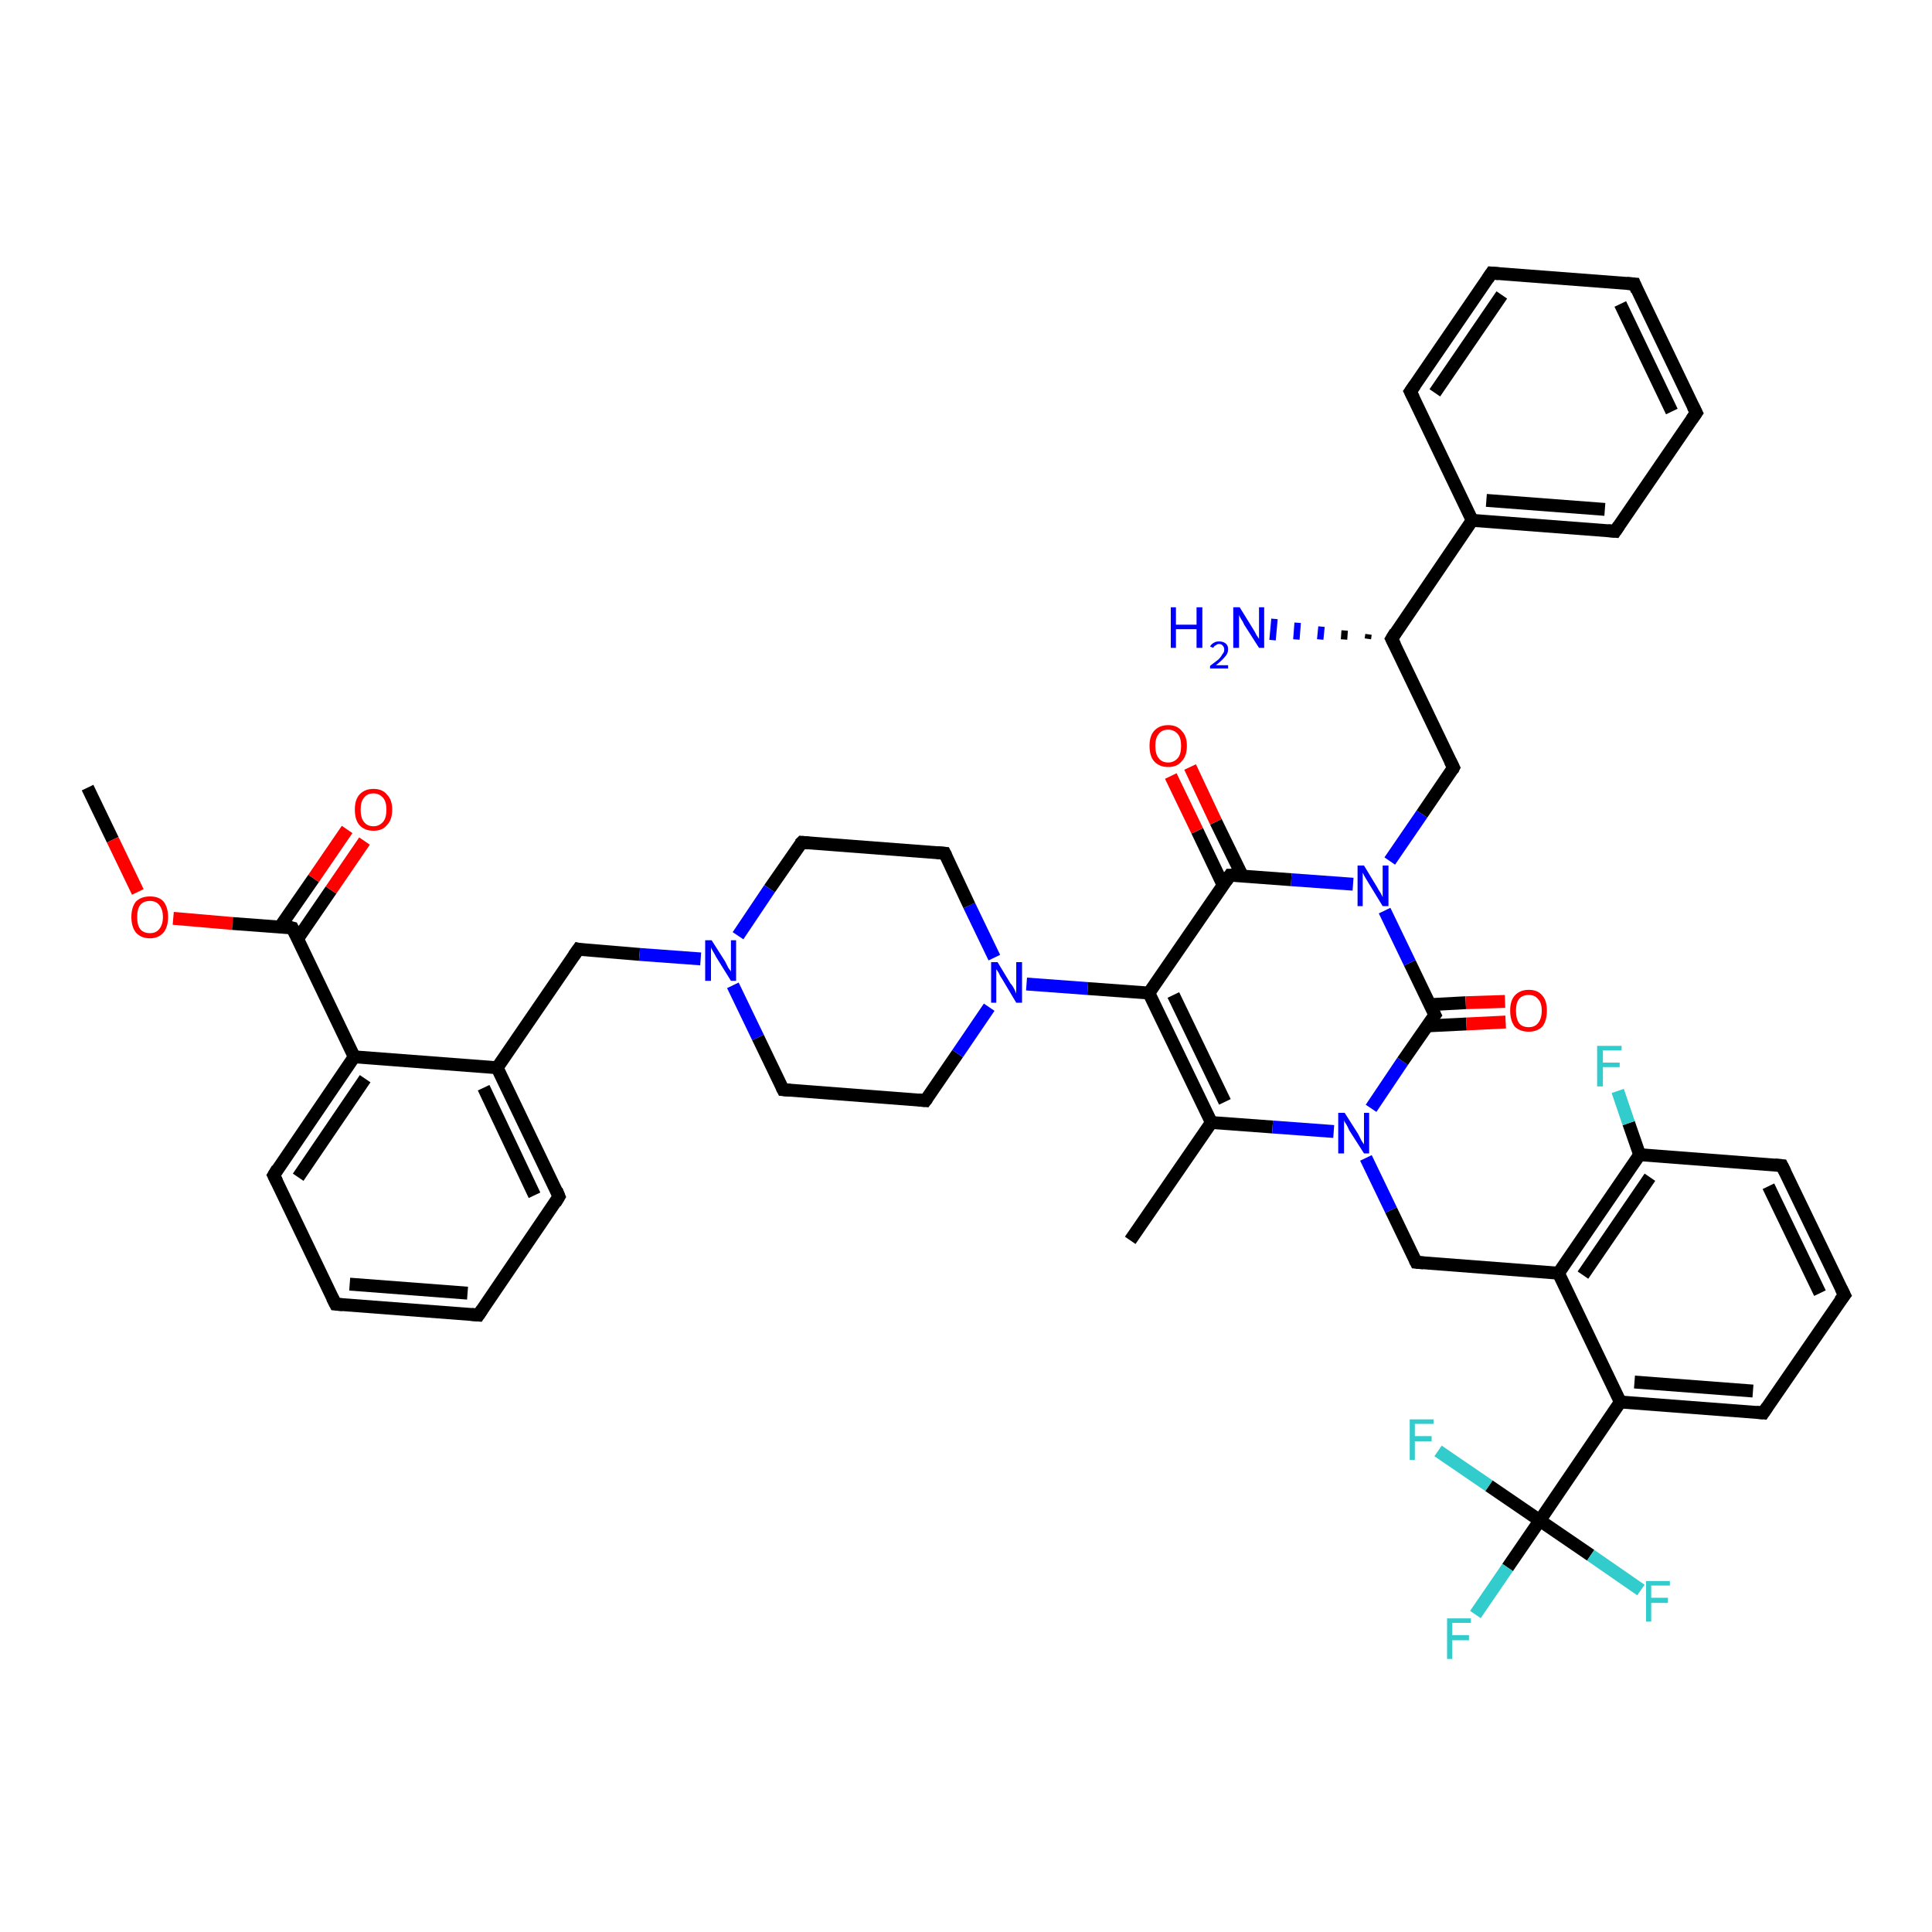 <?xml version='1.0' encoding='iso-8859-1'?>
<svg version='1.1' baseProfile='full'
              xmlns='http://www.w3.org/2000/svg'
                      xmlns:rdkit='http://www.rdkit.org/xml'
                      xmlns:xlink='http://www.w3.org/1999/xlink'
                  xml:space='preserve'
width='300px' height='300px' viewBox='0 0 300 300'>
<!-- END OF HEADER -->
<rect style='opacity:1.0;fill:#FFFFFF;stroke:none' width='300.0' height='300.0' x='0.0' y='0.0'> </rect>
<path class='bond-0 atom-0 atom-1' d='M 13.6,122.3 L 17.5,130.4' style='fill:none;fill-rule:evenodd;stroke:#000000;stroke-width:2.0px;stroke-linecap:butt;stroke-linejoin:miter;stroke-opacity:1' />
<path class='bond-0 atom-0 atom-1' d='M 17.5,130.4 L 21.4,138.5' style='fill:none;fill-rule:evenodd;stroke:#FF0000;stroke-width:2.0px;stroke-linecap:butt;stroke-linejoin:miter;stroke-opacity:1' />
<path class='bond-1 atom-1 atom-2' d='M 26.9,142.6 L 36.1,143.4' style='fill:none;fill-rule:evenodd;stroke:#FF0000;stroke-width:2.0px;stroke-linecap:butt;stroke-linejoin:miter;stroke-opacity:1' />
<path class='bond-1 atom-1 atom-2' d='M 36.1,143.4 L 45.4,144.1' style='fill:none;fill-rule:evenodd;stroke:#000000;stroke-width:2.0px;stroke-linecap:butt;stroke-linejoin:miter;stroke-opacity:1' />
<path class='bond-2 atom-2 atom-3' d='M 46.2,145.8 L 51.4,138.2' style='fill:none;fill-rule:evenodd;stroke:#000000;stroke-width:2.0px;stroke-linecap:butt;stroke-linejoin:miter;stroke-opacity:1' />
<path class='bond-2 atom-2 atom-3' d='M 51.4,138.2 L 56.6,130.6' style='fill:none;fill-rule:evenodd;stroke:#FF0000;stroke-width:2.0px;stroke-linecap:butt;stroke-linejoin:miter;stroke-opacity:1' />
<path class='bond-2 atom-2 atom-3' d='M 43.5,143.9 L 48.7,136.4' style='fill:none;fill-rule:evenodd;stroke:#000000;stroke-width:2.0px;stroke-linecap:butt;stroke-linejoin:miter;stroke-opacity:1' />
<path class='bond-2 atom-2 atom-3' d='M 48.7,136.4 L 53.9,128.8' style='fill:none;fill-rule:evenodd;stroke:#FF0000;stroke-width:2.0px;stroke-linecap:butt;stroke-linejoin:miter;stroke-opacity:1' />
<path class='bond-3 atom-2 atom-4' d='M 45.4,144.1 L 55.0,164.1' style='fill:none;fill-rule:evenodd;stroke:#000000;stroke-width:2.0px;stroke-linecap:butt;stroke-linejoin:miter;stroke-opacity:1' />
<path class='bond-4 atom-4 atom-5' d='M 55.0,164.1 L 42.5,182.5' style='fill:none;fill-rule:evenodd;stroke:#000000;stroke-width:2.0px;stroke-linecap:butt;stroke-linejoin:miter;stroke-opacity:1' />
<path class='bond-4 atom-4 atom-5' d='M 56.7,167.5 L 46.3,182.8' style='fill:none;fill-rule:evenodd;stroke:#000000;stroke-width:2.0px;stroke-linecap:butt;stroke-linejoin:miter;stroke-opacity:1' />
<path class='bond-5 atom-5 atom-6' d='M 42.5,182.5 L 52.1,202.5' style='fill:none;fill-rule:evenodd;stroke:#000000;stroke-width:2.0px;stroke-linecap:butt;stroke-linejoin:miter;stroke-opacity:1' />
<path class='bond-6 atom-6 atom-7' d='M 52.1,202.5 L 74.3,204.2' style='fill:none;fill-rule:evenodd;stroke:#000000;stroke-width:2.0px;stroke-linecap:butt;stroke-linejoin:miter;stroke-opacity:1' />
<path class='bond-6 atom-6 atom-7' d='M 54.3,199.4 L 72.6,200.8' style='fill:none;fill-rule:evenodd;stroke:#000000;stroke-width:2.0px;stroke-linecap:butt;stroke-linejoin:miter;stroke-opacity:1' />
<path class='bond-7 atom-7 atom-8' d='M 74.3,204.2 L 86.8,185.8' style='fill:none;fill-rule:evenodd;stroke:#000000;stroke-width:2.0px;stroke-linecap:butt;stroke-linejoin:miter;stroke-opacity:1' />
<path class='bond-8 atom-8 atom-9' d='M 86.8,185.8 L 77.2,165.8' style='fill:none;fill-rule:evenodd;stroke:#000000;stroke-width:2.0px;stroke-linecap:butt;stroke-linejoin:miter;stroke-opacity:1' />
<path class='bond-8 atom-8 atom-9' d='M 83.0,185.6 L 75.1,168.9' style='fill:none;fill-rule:evenodd;stroke:#000000;stroke-width:2.0px;stroke-linecap:butt;stroke-linejoin:miter;stroke-opacity:1' />
<path class='bond-9 atom-9 atom-10' d='M 77.2,165.8 L 89.8,147.4' style='fill:none;fill-rule:evenodd;stroke:#000000;stroke-width:2.0px;stroke-linecap:butt;stroke-linejoin:miter;stroke-opacity:1' />
<path class='bond-10 atom-10 atom-11' d='M 89.8,147.4 L 99.3,148.2' style='fill:none;fill-rule:evenodd;stroke:#000000;stroke-width:2.0px;stroke-linecap:butt;stroke-linejoin:miter;stroke-opacity:1' />
<path class='bond-10 atom-10 atom-11' d='M 99.3,148.2 L 108.8,148.9' style='fill:none;fill-rule:evenodd;stroke:#0000FF;stroke-width:2.0px;stroke-linecap:butt;stroke-linejoin:miter;stroke-opacity:1' />
<path class='bond-11 atom-11 atom-12' d='M 113.8,153.0 L 117.7,161.1' style='fill:none;fill-rule:evenodd;stroke:#0000FF;stroke-width:2.0px;stroke-linecap:butt;stroke-linejoin:miter;stroke-opacity:1' />
<path class='bond-11 atom-11 atom-12' d='M 117.7,161.1 L 121.6,169.2' style='fill:none;fill-rule:evenodd;stroke:#000000;stroke-width:2.0px;stroke-linecap:butt;stroke-linejoin:miter;stroke-opacity:1' />
<path class='bond-12 atom-12 atom-13' d='M 121.6,169.2 L 143.7,170.9' style='fill:none;fill-rule:evenodd;stroke:#000000;stroke-width:2.0px;stroke-linecap:butt;stroke-linejoin:miter;stroke-opacity:1' />
<path class='bond-13 atom-13 atom-14' d='M 143.7,170.9 L 148.7,163.6' style='fill:none;fill-rule:evenodd;stroke:#000000;stroke-width:2.0px;stroke-linecap:butt;stroke-linejoin:miter;stroke-opacity:1' />
<path class='bond-13 atom-13 atom-14' d='M 148.7,163.6 L 153.6,156.4' style='fill:none;fill-rule:evenodd;stroke:#0000FF;stroke-width:2.0px;stroke-linecap:butt;stroke-linejoin:miter;stroke-opacity:1' />
<path class='bond-14 atom-14 atom-15' d='M 154.4,148.7 L 150.5,140.6' style='fill:none;fill-rule:evenodd;stroke:#0000FF;stroke-width:2.0px;stroke-linecap:butt;stroke-linejoin:miter;stroke-opacity:1' />
<path class='bond-14 atom-14 atom-15' d='M 150.5,140.6 L 146.7,132.5' style='fill:none;fill-rule:evenodd;stroke:#000000;stroke-width:2.0px;stroke-linecap:butt;stroke-linejoin:miter;stroke-opacity:1' />
<path class='bond-15 atom-15 atom-16' d='M 146.7,132.5 L 124.5,130.8' style='fill:none;fill-rule:evenodd;stroke:#000000;stroke-width:2.0px;stroke-linecap:butt;stroke-linejoin:miter;stroke-opacity:1' />
<path class='bond-16 atom-14 atom-17' d='M 159.4,152.8 L 168.9,153.5' style='fill:none;fill-rule:evenodd;stroke:#0000FF;stroke-width:2.0px;stroke-linecap:butt;stroke-linejoin:miter;stroke-opacity:1' />
<path class='bond-16 atom-14 atom-17' d='M 168.9,153.5 L 178.4,154.2' style='fill:none;fill-rule:evenodd;stroke:#000000;stroke-width:2.0px;stroke-linecap:butt;stroke-linejoin:miter;stroke-opacity:1' />
<path class='bond-17 atom-17 atom-18' d='M 178.4,154.2 L 188.1,174.3' style='fill:none;fill-rule:evenodd;stroke:#000000;stroke-width:2.0px;stroke-linecap:butt;stroke-linejoin:miter;stroke-opacity:1' />
<path class='bond-17 atom-17 atom-18' d='M 182.2,154.5 L 190.2,171.1' style='fill:none;fill-rule:evenodd;stroke:#000000;stroke-width:2.0px;stroke-linecap:butt;stroke-linejoin:miter;stroke-opacity:1' />
<path class='bond-18 atom-18 atom-19' d='M 188.1,174.3 L 175.5,192.6' style='fill:none;fill-rule:evenodd;stroke:#000000;stroke-width:2.0px;stroke-linecap:butt;stroke-linejoin:miter;stroke-opacity:1' />
<path class='bond-19 atom-18 atom-20' d='M 188.1,174.3 L 197.6,175.0' style='fill:none;fill-rule:evenodd;stroke:#000000;stroke-width:2.0px;stroke-linecap:butt;stroke-linejoin:miter;stroke-opacity:1' />
<path class='bond-19 atom-18 atom-20' d='M 197.6,175.0 L 207.1,175.7' style='fill:none;fill-rule:evenodd;stroke:#0000FF;stroke-width:2.0px;stroke-linecap:butt;stroke-linejoin:miter;stroke-opacity:1' />
<path class='bond-20 atom-20 atom-21' d='M 212.1,179.8 L 216.0,187.9' style='fill:none;fill-rule:evenodd;stroke:#0000FF;stroke-width:2.0px;stroke-linecap:butt;stroke-linejoin:miter;stroke-opacity:1' />
<path class='bond-20 atom-20 atom-21' d='M 216.0,187.9 L 219.9,196.0' style='fill:none;fill-rule:evenodd;stroke:#000000;stroke-width:2.0px;stroke-linecap:butt;stroke-linejoin:miter;stroke-opacity:1' />
<path class='bond-21 atom-21 atom-22' d='M 219.9,196.0 L 242.0,197.7' style='fill:none;fill-rule:evenodd;stroke:#000000;stroke-width:2.0px;stroke-linecap:butt;stroke-linejoin:miter;stroke-opacity:1' />
<path class='bond-22 atom-22 atom-23' d='M 242.0,197.7 L 254.6,179.3' style='fill:none;fill-rule:evenodd;stroke:#000000;stroke-width:2.0px;stroke-linecap:butt;stroke-linejoin:miter;stroke-opacity:1' />
<path class='bond-22 atom-22 atom-23' d='M 245.8,198.0 L 256.2,182.8' style='fill:none;fill-rule:evenodd;stroke:#000000;stroke-width:2.0px;stroke-linecap:butt;stroke-linejoin:miter;stroke-opacity:1' />
<path class='bond-23 atom-23 atom-24' d='M 254.6,179.3 L 252.9,174.4' style='fill:none;fill-rule:evenodd;stroke:#000000;stroke-width:2.0px;stroke-linecap:butt;stroke-linejoin:miter;stroke-opacity:1' />
<path class='bond-23 atom-23 atom-24' d='M 252.9,174.4 L 251.2,169.4' style='fill:none;fill-rule:evenodd;stroke:#33CCCC;stroke-width:2.0px;stroke-linecap:butt;stroke-linejoin:miter;stroke-opacity:1' />
<path class='bond-24 atom-23 atom-25' d='M 254.6,179.3 L 276.7,181.0' style='fill:none;fill-rule:evenodd;stroke:#000000;stroke-width:2.0px;stroke-linecap:butt;stroke-linejoin:miter;stroke-opacity:1' />
<path class='bond-25 atom-25 atom-26' d='M 276.7,181.0 L 286.4,201.1' style='fill:none;fill-rule:evenodd;stroke:#000000;stroke-width:2.0px;stroke-linecap:butt;stroke-linejoin:miter;stroke-opacity:1' />
<path class='bond-25 atom-25 atom-26' d='M 274.6,184.2 L 282.6,200.8' style='fill:none;fill-rule:evenodd;stroke:#000000;stroke-width:2.0px;stroke-linecap:butt;stroke-linejoin:miter;stroke-opacity:1' />
<path class='bond-26 atom-26 atom-27' d='M 286.4,201.1 L 273.8,219.4' style='fill:none;fill-rule:evenodd;stroke:#000000;stroke-width:2.0px;stroke-linecap:butt;stroke-linejoin:miter;stroke-opacity:1' />
<path class='bond-27 atom-27 atom-28' d='M 273.8,219.4 L 251.6,217.7' style='fill:none;fill-rule:evenodd;stroke:#000000;stroke-width:2.0px;stroke-linecap:butt;stroke-linejoin:miter;stroke-opacity:1' />
<path class='bond-27 atom-27 atom-28' d='M 272.2,216.0 L 253.8,214.6' style='fill:none;fill-rule:evenodd;stroke:#000000;stroke-width:2.0px;stroke-linecap:butt;stroke-linejoin:miter;stroke-opacity:1' />
<path class='bond-28 atom-28 atom-29' d='M 251.6,217.7 L 239.1,236.1' style='fill:none;fill-rule:evenodd;stroke:#000000;stroke-width:2.0px;stroke-linecap:butt;stroke-linejoin:miter;stroke-opacity:1' />
<path class='bond-29 atom-29 atom-30' d='M 239.1,236.1 L 234.1,243.4' style='fill:none;fill-rule:evenodd;stroke:#000000;stroke-width:2.0px;stroke-linecap:butt;stroke-linejoin:miter;stroke-opacity:1' />
<path class='bond-29 atom-29 atom-30' d='M 234.1,243.4 L 229.1,250.7' style='fill:none;fill-rule:evenodd;stroke:#33CCCC;stroke-width:2.0px;stroke-linecap:butt;stroke-linejoin:miter;stroke-opacity:1' />
<path class='bond-30 atom-29 atom-31' d='M 239.1,236.1 L 247.0,241.5' style='fill:none;fill-rule:evenodd;stroke:#000000;stroke-width:2.0px;stroke-linecap:butt;stroke-linejoin:miter;stroke-opacity:1' />
<path class='bond-30 atom-29 atom-31' d='M 247.0,241.5 L 254.8,246.9' style='fill:none;fill-rule:evenodd;stroke:#33CCCC;stroke-width:2.0px;stroke-linecap:butt;stroke-linejoin:miter;stroke-opacity:1' />
<path class='bond-31 atom-29 atom-32' d='M 239.1,236.1 L 231.2,230.7' style='fill:none;fill-rule:evenodd;stroke:#000000;stroke-width:2.0px;stroke-linecap:butt;stroke-linejoin:miter;stroke-opacity:1' />
<path class='bond-31 atom-29 atom-32' d='M 231.2,230.7 L 223.3,225.3' style='fill:none;fill-rule:evenodd;stroke:#33CCCC;stroke-width:2.0px;stroke-linecap:butt;stroke-linejoin:miter;stroke-opacity:1' />
<path class='bond-32 atom-20 atom-33' d='M 212.9,172.1 L 217.8,164.8' style='fill:none;fill-rule:evenodd;stroke:#0000FF;stroke-width:2.0px;stroke-linecap:butt;stroke-linejoin:miter;stroke-opacity:1' />
<path class='bond-32 atom-20 atom-33' d='M 217.8,164.8 L 222.8,157.6' style='fill:none;fill-rule:evenodd;stroke:#000000;stroke-width:2.0px;stroke-linecap:butt;stroke-linejoin:miter;stroke-opacity:1' />
<path class='bond-33 atom-33 atom-34' d='M 221.6,159.3 L 227.7,159.0' style='fill:none;fill-rule:evenodd;stroke:#000000;stroke-width:2.0px;stroke-linecap:butt;stroke-linejoin:miter;stroke-opacity:1' />
<path class='bond-33 atom-33 atom-34' d='M 227.7,159.0 L 233.8,158.7' style='fill:none;fill-rule:evenodd;stroke:#FF0000;stroke-width:2.0px;stroke-linecap:butt;stroke-linejoin:miter;stroke-opacity:1' />
<path class='bond-33 atom-33 atom-34' d='M 222.0,156.0 L 227.6,155.7' style='fill:none;fill-rule:evenodd;stroke:#000000;stroke-width:2.0px;stroke-linecap:butt;stroke-linejoin:miter;stroke-opacity:1' />
<path class='bond-33 atom-33 atom-34' d='M 227.6,155.7 L 233.7,155.5' style='fill:none;fill-rule:evenodd;stroke:#FF0000;stroke-width:2.0px;stroke-linecap:butt;stroke-linejoin:miter;stroke-opacity:1' />
<path class='bond-34 atom-33 atom-35' d='M 222.8,157.6 L 218.9,149.5' style='fill:none;fill-rule:evenodd;stroke:#000000;stroke-width:2.0px;stroke-linecap:butt;stroke-linejoin:miter;stroke-opacity:1' />
<path class='bond-34 atom-33 atom-35' d='M 218.9,149.5 L 215.0,141.4' style='fill:none;fill-rule:evenodd;stroke:#0000FF;stroke-width:2.0px;stroke-linecap:butt;stroke-linejoin:miter;stroke-opacity:1' />
<path class='bond-35 atom-35 atom-36' d='M 215.8,133.7 L 220.8,126.4' style='fill:none;fill-rule:evenodd;stroke:#0000FF;stroke-width:2.0px;stroke-linecap:butt;stroke-linejoin:miter;stroke-opacity:1' />
<path class='bond-35 atom-35 atom-36' d='M 220.8,126.4 L 225.7,119.2' style='fill:none;fill-rule:evenodd;stroke:#000000;stroke-width:2.0px;stroke-linecap:butt;stroke-linejoin:miter;stroke-opacity:1' />
<path class='bond-36 atom-36 atom-37' d='M 225.7,119.2 L 216.1,99.2' style='fill:none;fill-rule:evenodd;stroke:#000000;stroke-width:2.0px;stroke-linecap:butt;stroke-linejoin:miter;stroke-opacity:1' />
<path class='bond-37 atom-37 atom-38' d='M 212.4,99.2 L 212.5,98.5' style='fill:none;fill-rule:evenodd;stroke:#000000;stroke-width:1.0px;stroke-linecap:butt;stroke-linejoin:miter;stroke-opacity:1' />
<path class='bond-37 atom-37 atom-38' d='M 208.7,99.3 L 208.8,97.9' style='fill:none;fill-rule:evenodd;stroke:#000000;stroke-width:1.0px;stroke-linecap:butt;stroke-linejoin:miter;stroke-opacity:1' />
<path class='bond-37 atom-37 atom-38' d='M 205.0,99.3 L 205.2,97.3' style='fill:none;fill-rule:evenodd;stroke:#0000FF;stroke-width:1.0px;stroke-linecap:butt;stroke-linejoin:miter;stroke-opacity:1' />
<path class='bond-37 atom-37 atom-38' d='M 201.3,99.3 L 201.5,96.7' style='fill:none;fill-rule:evenodd;stroke:#0000FF;stroke-width:1.0px;stroke-linecap:butt;stroke-linejoin:miter;stroke-opacity:1' />
<path class='bond-37 atom-37 atom-38' d='M 197.6,99.4 L 197.9,96.1' style='fill:none;fill-rule:evenodd;stroke:#0000FF;stroke-width:1.0px;stroke-linecap:butt;stroke-linejoin:miter;stroke-opacity:1' />
<path class='bond-38 atom-37 atom-39' d='M 216.1,99.2 L 228.6,80.8' style='fill:none;fill-rule:evenodd;stroke:#000000;stroke-width:2.0px;stroke-linecap:butt;stroke-linejoin:miter;stroke-opacity:1' />
<path class='bond-39 atom-39 atom-40' d='M 228.6,80.8 L 250.8,82.5' style='fill:none;fill-rule:evenodd;stroke:#000000;stroke-width:2.0px;stroke-linecap:butt;stroke-linejoin:miter;stroke-opacity:1' />
<path class='bond-39 atom-39 atom-40' d='M 230.8,77.7 L 249.2,79.1' style='fill:none;fill-rule:evenodd;stroke:#000000;stroke-width:2.0px;stroke-linecap:butt;stroke-linejoin:miter;stroke-opacity:1' />
<path class='bond-40 atom-40 atom-41' d='M 250.8,82.5 L 263.4,64.1' style='fill:none;fill-rule:evenodd;stroke:#000000;stroke-width:2.0px;stroke-linecap:butt;stroke-linejoin:miter;stroke-opacity:1' />
<path class='bond-41 atom-41 atom-42' d='M 263.4,64.1 L 253.8,44.1' style='fill:none;fill-rule:evenodd;stroke:#000000;stroke-width:2.0px;stroke-linecap:butt;stroke-linejoin:miter;stroke-opacity:1' />
<path class='bond-41 atom-41 atom-42' d='M 259.6,63.9 L 251.6,47.2' style='fill:none;fill-rule:evenodd;stroke:#000000;stroke-width:2.0px;stroke-linecap:butt;stroke-linejoin:miter;stroke-opacity:1' />
<path class='bond-42 atom-42 atom-43' d='M 253.8,44.1 L 231.6,42.4' style='fill:none;fill-rule:evenodd;stroke:#000000;stroke-width:2.0px;stroke-linecap:butt;stroke-linejoin:miter;stroke-opacity:1' />
<path class='bond-43 atom-43 atom-44' d='M 231.6,42.4 L 219.0,60.8' style='fill:none;fill-rule:evenodd;stroke:#000000;stroke-width:2.0px;stroke-linecap:butt;stroke-linejoin:miter;stroke-opacity:1' />
<path class='bond-43 atom-43 atom-44' d='M 233.2,45.8 L 222.8,61.0' style='fill:none;fill-rule:evenodd;stroke:#000000;stroke-width:2.0px;stroke-linecap:butt;stroke-linejoin:miter;stroke-opacity:1' />
<path class='bond-44 atom-35 atom-45' d='M 210.1,137.3 L 200.5,136.6' style='fill:none;fill-rule:evenodd;stroke:#0000FF;stroke-width:2.0px;stroke-linecap:butt;stroke-linejoin:miter;stroke-opacity:1' />
<path class='bond-44 atom-35 atom-45' d='M 200.5,136.6 L 191.0,135.9' style='fill:none;fill-rule:evenodd;stroke:#000000;stroke-width:2.0px;stroke-linecap:butt;stroke-linejoin:miter;stroke-opacity:1' />
<path class='bond-45 atom-45 atom-46' d='M 192.9,136.0 L 188.8,127.6' style='fill:none;fill-rule:evenodd;stroke:#000000;stroke-width:2.0px;stroke-linecap:butt;stroke-linejoin:miter;stroke-opacity:1' />
<path class='bond-45 atom-45 atom-46' d='M 188.8,127.6 L 184.8,119.1' style='fill:none;fill-rule:evenodd;stroke:#FF0000;stroke-width:2.0px;stroke-linecap:butt;stroke-linejoin:miter;stroke-opacity:1' />
<path class='bond-45 atom-45 atom-46' d='M 189.9,137.4 L 185.9,129.0' style='fill:none;fill-rule:evenodd;stroke:#000000;stroke-width:2.0px;stroke-linecap:butt;stroke-linejoin:miter;stroke-opacity:1' />
<path class='bond-45 atom-45 atom-46' d='M 185.9,129.0 L 181.8,120.5' style='fill:none;fill-rule:evenodd;stroke:#FF0000;stroke-width:2.0px;stroke-linecap:butt;stroke-linejoin:miter;stroke-opacity:1' />
<path class='bond-46 atom-9 atom-4' d='M 77.2,165.8 L 55.0,164.1' style='fill:none;fill-rule:evenodd;stroke:#000000;stroke-width:2.0px;stroke-linecap:butt;stroke-linejoin:miter;stroke-opacity:1' />
<path class='bond-47 atom-16 atom-11' d='M 124.5,130.8 L 119.5,138.0' style='fill:none;fill-rule:evenodd;stroke:#000000;stroke-width:2.0px;stroke-linecap:butt;stroke-linejoin:miter;stroke-opacity:1' />
<path class='bond-47 atom-16 atom-11' d='M 119.5,138.0 L 114.6,145.3' style='fill:none;fill-rule:evenodd;stroke:#0000FF;stroke-width:2.0px;stroke-linecap:butt;stroke-linejoin:miter;stroke-opacity:1' />
<path class='bond-48 atom-45 atom-17' d='M 191.0,135.9 L 178.4,154.2' style='fill:none;fill-rule:evenodd;stroke:#000000;stroke-width:2.0px;stroke-linecap:butt;stroke-linejoin:miter;stroke-opacity:1' />
<path class='bond-49 atom-28 atom-22' d='M 251.6,217.7 L 242.0,197.7' style='fill:none;fill-rule:evenodd;stroke:#000000;stroke-width:2.0px;stroke-linecap:butt;stroke-linejoin:miter;stroke-opacity:1' />
<path class='bond-50 atom-44 atom-39' d='M 219.0,60.8 L 228.6,80.8' style='fill:none;fill-rule:evenodd;stroke:#000000;stroke-width:2.0px;stroke-linecap:butt;stroke-linejoin:miter;stroke-opacity:1' />
<path d='M 45.0,144.0 L 45.4,144.1 L 45.9,145.1' style='fill:none;stroke:#000000;stroke-width:2.0px;stroke-linecap:butt;stroke-linejoin:miter;stroke-opacity:1;' />
<path d='M 43.1,181.5 L 42.5,182.5 L 43.0,183.5' style='fill:none;stroke:#000000;stroke-width:2.0px;stroke-linecap:butt;stroke-linejoin:miter;stroke-opacity:1;' />
<path d='M 51.6,201.5 L 52.1,202.5 L 53.2,202.6' style='fill:none;stroke:#000000;stroke-width:2.0px;stroke-linecap:butt;stroke-linejoin:miter;stroke-opacity:1;' />
<path d='M 73.2,204.1 L 74.3,204.2 L 74.9,203.3' style='fill:none;stroke:#000000;stroke-width:2.0px;stroke-linecap:butt;stroke-linejoin:miter;stroke-opacity:1;' />
<path d='M 86.2,186.8 L 86.8,185.8 L 86.4,184.8' style='fill:none;stroke:#000000;stroke-width:2.0px;stroke-linecap:butt;stroke-linejoin:miter;stroke-opacity:1;' />
<path d='M 89.1,148.4 L 89.8,147.4 L 90.2,147.5' style='fill:none;stroke:#000000;stroke-width:2.0px;stroke-linecap:butt;stroke-linejoin:miter;stroke-opacity:1;' />
<path d='M 121.4,168.8 L 121.6,169.2 L 122.7,169.3' style='fill:none;stroke:#000000;stroke-width:2.0px;stroke-linecap:butt;stroke-linejoin:miter;stroke-opacity:1;' />
<path d='M 142.6,170.8 L 143.7,170.9 L 144.0,170.5' style='fill:none;stroke:#000000;stroke-width:2.0px;stroke-linecap:butt;stroke-linejoin:miter;stroke-opacity:1;' />
<path d='M 146.9,132.9 L 146.7,132.5 L 145.5,132.4' style='fill:none;stroke:#000000;stroke-width:2.0px;stroke-linecap:butt;stroke-linejoin:miter;stroke-opacity:1;' />
<path d='M 125.6,130.9 L 124.5,130.8 L 124.2,131.1' style='fill:none;stroke:#000000;stroke-width:2.0px;stroke-linecap:butt;stroke-linejoin:miter;stroke-opacity:1;' />
<path d='M 219.7,195.6 L 219.9,196.0 L 221.0,196.1' style='fill:none;stroke:#000000;stroke-width:2.0px;stroke-linecap:butt;stroke-linejoin:miter;stroke-opacity:1;' />
<path d='M 275.6,180.9 L 276.7,181.0 L 277.2,182.0' style='fill:none;stroke:#000000;stroke-width:2.0px;stroke-linecap:butt;stroke-linejoin:miter;stroke-opacity:1;' />
<path d='M 285.9,200.1 L 286.4,201.1 L 285.7,202.0' style='fill:none;stroke:#000000;stroke-width:2.0px;stroke-linecap:butt;stroke-linejoin:miter;stroke-opacity:1;' />
<path d='M 274.4,218.5 L 273.8,219.4 L 272.7,219.3' style='fill:none;stroke:#000000;stroke-width:2.0px;stroke-linecap:butt;stroke-linejoin:miter;stroke-opacity:1;' />
<path d='M 222.5,158.0 L 222.8,157.6 L 222.6,157.2' style='fill:none;stroke:#000000;stroke-width:2.0px;stroke-linecap:butt;stroke-linejoin:miter;stroke-opacity:1;' />
<path d='M 225.5,119.6 L 225.7,119.2 L 225.2,118.2' style='fill:none;stroke:#000000;stroke-width:2.0px;stroke-linecap:butt;stroke-linejoin:miter;stroke-opacity:1;' />
<path d='M 216.6,100.2 L 216.1,99.2 L 216.7,98.2' style='fill:none;stroke:#000000;stroke-width:2.0px;stroke-linecap:butt;stroke-linejoin:miter;stroke-opacity:1;' />
<path d='M 249.7,82.4 L 250.8,82.5 L 251.4,81.6' style='fill:none;stroke:#000000;stroke-width:2.0px;stroke-linecap:butt;stroke-linejoin:miter;stroke-opacity:1;' />
<path d='M 262.7,65.1 L 263.4,64.1 L 262.9,63.1' style='fill:none;stroke:#000000;stroke-width:2.0px;stroke-linecap:butt;stroke-linejoin:miter;stroke-opacity:1;' />
<path d='M 254.2,45.1 L 253.8,44.1 L 252.6,44.0' style='fill:none;stroke:#000000;stroke-width:2.0px;stroke-linecap:butt;stroke-linejoin:miter;stroke-opacity:1;' />
<path d='M 232.7,42.5 L 231.6,42.4 L 231.0,43.3' style='fill:none;stroke:#000000;stroke-width:2.0px;stroke-linecap:butt;stroke-linejoin:miter;stroke-opacity:1;' />
<path d='M 219.7,59.8 L 219.0,60.8 L 219.5,61.8' style='fill:none;stroke:#000000;stroke-width:2.0px;stroke-linecap:butt;stroke-linejoin:miter;stroke-opacity:1;' />
<path d='M 191.5,135.9 L 191.0,135.9 L 190.4,136.8' style='fill:none;stroke:#000000;stroke-width:2.0px;stroke-linecap:butt;stroke-linejoin:miter;stroke-opacity:1;' />
<path class='atom-1' d='M 20.4 142.4
Q 20.4 140.9, 21.1 140.0
Q 21.9 139.2, 23.3 139.2
Q 24.7 139.2, 25.4 140.0
Q 26.1 140.9, 26.1 142.4
Q 26.1 143.9, 25.4 144.8
Q 24.6 145.7, 23.3 145.7
Q 21.9 145.7, 21.1 144.8
Q 20.4 143.9, 20.4 142.4
M 23.3 144.9
Q 24.2 144.9, 24.7 144.3
Q 25.3 143.6, 25.3 142.4
Q 25.3 141.2, 24.7 140.5
Q 24.2 139.9, 23.3 139.9
Q 22.3 139.9, 21.8 140.5
Q 21.3 141.1, 21.3 142.4
Q 21.3 143.7, 21.8 144.3
Q 22.3 144.9, 23.3 144.9
' fill='#FF0000'/>
<path class='atom-3' d='M 55.1 125.7
Q 55.1 124.2, 55.8 123.4
Q 56.6 122.5, 58.0 122.5
Q 59.4 122.5, 60.1 123.4
Q 60.9 124.2, 60.9 125.7
Q 60.9 127.3, 60.1 128.1
Q 59.4 129.0, 58.0 129.0
Q 56.6 129.0, 55.8 128.1
Q 55.1 127.3, 55.1 125.7
M 58.0 128.3
Q 58.9 128.3, 59.5 127.6
Q 60.0 127.0, 60.0 125.7
Q 60.0 124.5, 59.5 123.9
Q 58.9 123.2, 58.0 123.2
Q 57.0 123.2, 56.5 123.9
Q 56.0 124.5, 56.0 125.7
Q 56.0 127.0, 56.5 127.6
Q 57.0 128.3, 58.0 128.3
' fill='#FF0000'/>
<path class='atom-11' d='M 110.5 146.0
L 112.6 149.3
Q 112.8 149.7, 113.1 150.3
Q 113.5 150.8, 113.5 150.9
L 113.5 146.0
L 114.3 146.0
L 114.3 152.3
L 113.5 152.3
L 111.2 148.6
Q 111.0 148.2, 110.7 147.7
Q 110.4 147.2, 110.4 147.1
L 110.4 152.3
L 109.5 152.3
L 109.5 146.0
L 110.5 146.0
' fill='#0000FF'/>
<path class='atom-14' d='M 154.9 149.4
L 156.9 152.7
Q 157.2 153.0, 157.5 153.6
Q 157.8 154.2, 157.8 154.3
L 157.8 149.4
L 158.7 149.4
L 158.7 155.7
L 157.8 155.7
L 155.6 152.0
Q 155.3 151.6, 155.1 151.1
Q 154.8 150.6, 154.7 150.5
L 154.7 155.7
L 153.9 155.7
L 153.9 149.4
L 154.9 149.4
' fill='#0000FF'/>
<path class='atom-20' d='M 208.8 172.8
L 210.9 176.1
Q 211.1 176.5, 211.4 177.1
Q 211.8 177.7, 211.8 177.7
L 211.8 172.8
L 212.6 172.8
L 212.6 179.1
L 211.8 179.1
L 209.5 175.5
Q 209.3 175.0, 209.0 174.5
Q 208.7 174.1, 208.7 173.9
L 208.7 179.1
L 207.8 179.1
L 207.8 172.8
L 208.8 172.8
' fill='#0000FF'/>
<path class='atom-24' d='M 248.0 162.4
L 251.8 162.4
L 251.8 163.1
L 248.9 163.1
L 248.9 165.0
L 251.5 165.0
L 251.5 165.7
L 248.9 165.7
L 248.9 168.7
L 248.0 168.7
L 248.0 162.4
' fill='#33CCCC'/>
<path class='atom-30' d='M 224.7 251.3
L 228.4 251.3
L 228.4 252.0
L 225.5 252.0
L 225.5 253.9
L 228.1 253.9
L 228.1 254.7
L 225.5 254.7
L 225.5 257.6
L 224.7 257.6
L 224.7 251.3
' fill='#33CCCC'/>
<path class='atom-31' d='M 255.6 245.5
L 259.3 245.5
L 259.3 246.2
L 256.4 246.2
L 256.4 248.1
L 259.0 248.1
L 259.0 248.9
L 256.4 248.9
L 256.4 251.8
L 255.6 251.8
L 255.6 245.5
' fill='#33CCCC'/>
<path class='atom-32' d='M 218.9 220.4
L 222.6 220.4
L 222.6 221.1
L 219.7 221.1
L 219.7 223.0
L 222.3 223.0
L 222.3 223.8
L 219.7 223.8
L 219.7 226.7
L 218.9 226.7
L 218.9 220.4
' fill='#33CCCC'/>
<path class='atom-34' d='M 234.5 156.9
Q 234.5 155.4, 235.2 154.6
Q 236.0 153.7, 237.4 153.7
Q 238.8 153.7, 239.5 154.6
Q 240.2 155.4, 240.2 156.9
Q 240.2 158.5, 239.5 159.4
Q 238.7 160.2, 237.4 160.2
Q 236.0 160.2, 235.2 159.4
Q 234.5 158.5, 234.5 156.9
M 237.4 159.5
Q 238.3 159.5, 238.8 158.9
Q 239.4 158.2, 239.4 156.9
Q 239.4 155.7, 238.8 155.1
Q 238.3 154.5, 237.4 154.5
Q 236.4 154.5, 235.9 155.1
Q 235.4 155.7, 235.4 156.9
Q 235.4 158.2, 235.9 158.9
Q 236.4 159.5, 237.4 159.5
' fill='#FF0000'/>
<path class='atom-35' d='M 211.8 134.4
L 213.8 137.7
Q 214.0 138.1, 214.4 138.7
Q 214.7 139.3, 214.7 139.3
L 214.7 134.4
L 215.6 134.4
L 215.6 140.7
L 214.7 140.7
L 212.5 137.1
Q 212.2 136.6, 211.9 136.1
Q 211.7 135.7, 211.6 135.5
L 211.6 140.7
L 210.8 140.7
L 210.8 134.4
L 211.8 134.4
' fill='#0000FF'/>
<path class='atom-38' d='M 181.8 94.3
L 182.6 94.3
L 182.6 97.0
L 185.8 97.0
L 185.8 94.3
L 186.7 94.3
L 186.7 100.6
L 185.8 100.6
L 185.8 97.7
L 182.6 97.7
L 182.6 100.6
L 181.8 100.6
L 181.8 94.3
' fill='#0000FF'/>
<path class='atom-38' d='M 187.9 100.4
Q 188.1 100.0, 188.5 99.8
Q 188.8 99.6, 189.3 99.6
Q 189.9 99.6, 190.3 99.9
Q 190.7 100.2, 190.7 100.8
Q 190.7 101.5, 190.2 102.0
Q 189.7 102.6, 188.8 103.3
L 190.7 103.3
L 190.7 103.8
L 187.9 103.8
L 187.9 103.4
Q 188.7 102.8, 189.2 102.4
Q 189.6 102.0, 189.8 101.6
Q 190.1 101.3, 190.1 100.9
Q 190.1 100.5, 189.9 100.3
Q 189.7 100.0, 189.3 100.0
Q 189.0 100.0, 188.8 100.2
Q 188.5 100.3, 188.4 100.6
L 187.9 100.4
' fill='#0000FF'/>
<path class='atom-38' d='M 192.5 94.3
L 194.6 97.7
Q 194.8 98.0, 195.1 98.6
Q 195.5 99.2, 195.5 99.2
L 195.5 94.3
L 196.3 94.3
L 196.3 100.6
L 195.5 100.6
L 193.2 97.0
Q 193.0 96.5, 192.7 96.1
Q 192.4 95.6, 192.4 95.4
L 192.4 100.6
L 191.5 100.6
L 191.5 94.3
L 192.5 94.3
' fill='#0000FF'/>
<path class='atom-46' d='M 178.5 115.8
Q 178.5 114.3, 179.2 113.5
Q 180.0 112.6, 181.4 112.6
Q 182.8 112.6, 183.5 113.5
Q 184.3 114.3, 184.3 115.8
Q 184.3 117.4, 183.5 118.2
Q 182.8 119.1, 181.4 119.1
Q 180.0 119.1, 179.2 118.2
Q 178.5 117.4, 178.5 115.8
M 181.4 118.4
Q 182.3 118.4, 182.9 117.7
Q 183.4 117.1, 183.4 115.8
Q 183.4 114.6, 182.9 114.0
Q 182.3 113.3, 181.4 113.3
Q 180.4 113.3, 179.9 114.0
Q 179.4 114.6, 179.4 115.8
Q 179.4 117.1, 179.9 117.7
Q 180.4 118.4, 181.4 118.4
' fill='#FF0000'/>
</svg>
